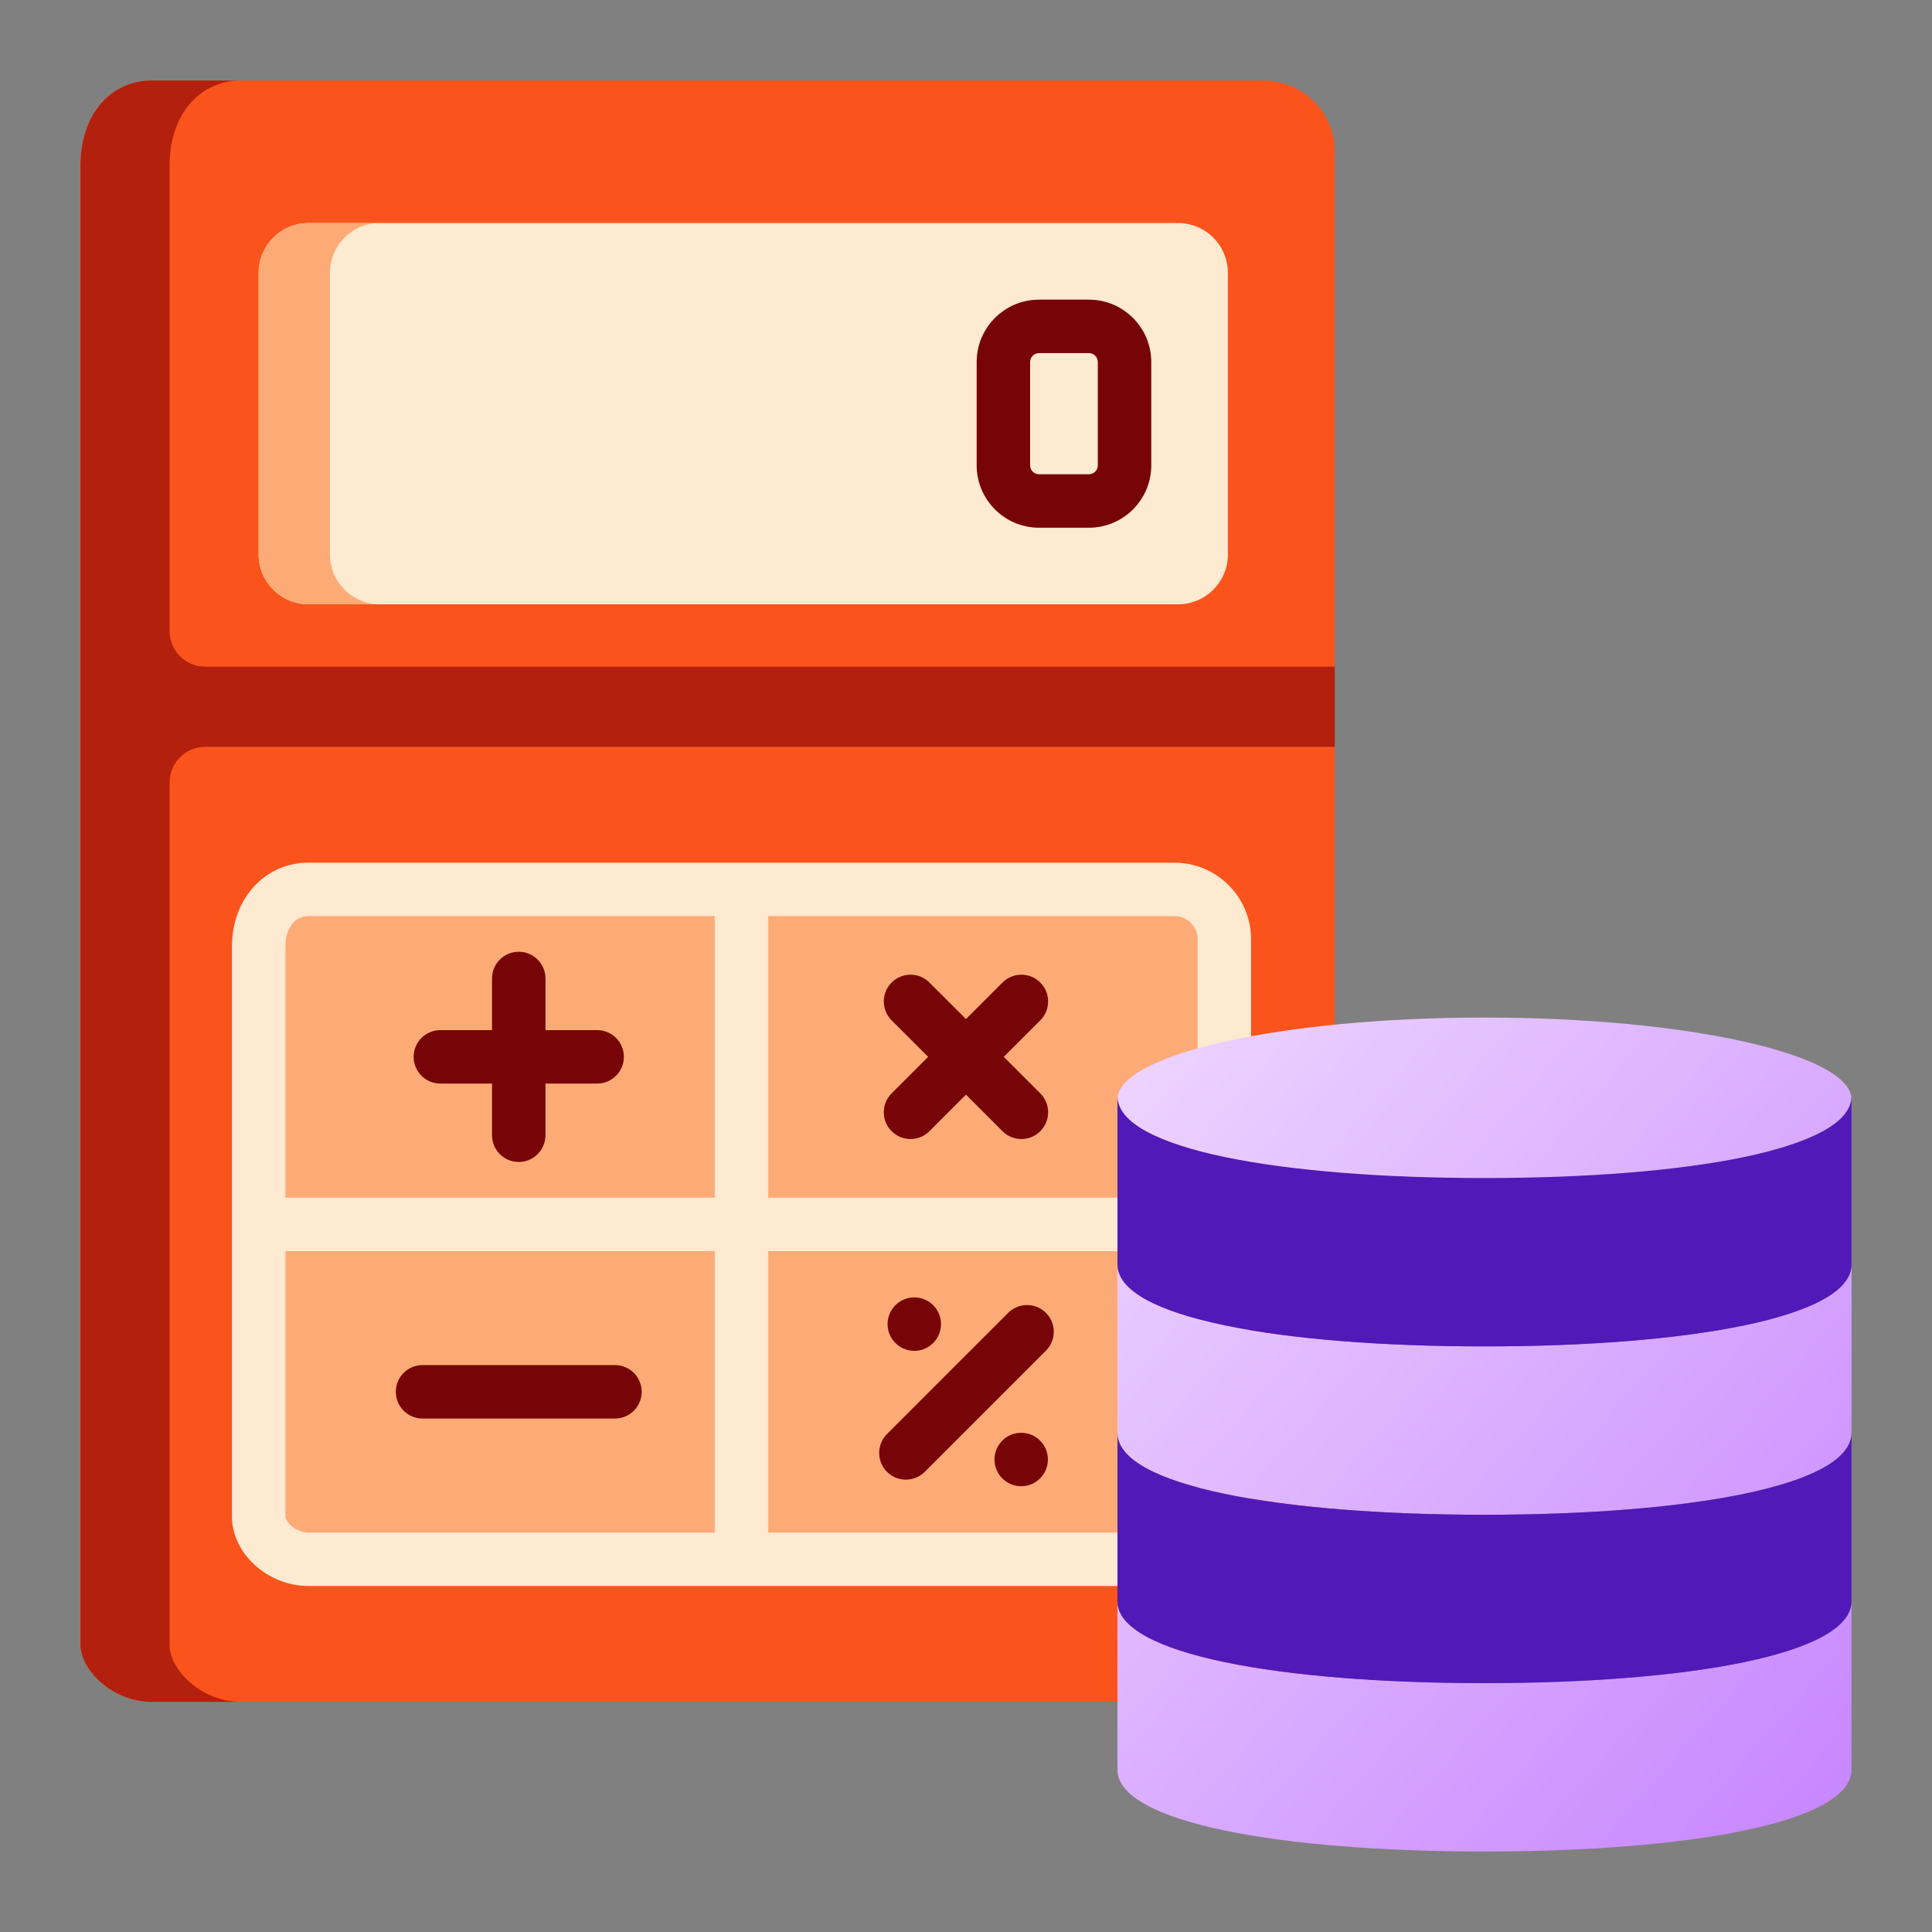 <svg width="48" height="48" viewBox="0 0 48 48" fill="none" xmlns="http://www.w3.org/2000/svg">
<rect x="0" y="0" width="48" height="48" fill="#808080" stroke="none"/>
<path d="M33.162 3.771L33.162 18.555H1.999L1.999 4.125C1.999 2.792 2.791 2 3.77 2H31.391C32.37 2 33.162 2.792 33.162 3.771Z" fill="#FA541C"/>
<path d="M33.162 18.555L33.162 40.511C33.162 41.489 32.37 42.282 31.391 42.282H3.77C2.791 42.282 1.999 41.489 1.999 40.865L1.999 18.555H33.162Z" fill="#FA541C"/>
<path d="M6.426 13.775L6.426 6.781C6.426 6.096 6.981 5.541 7.666 5.541L29.267 5.541C29.952 5.541 30.507 6.096 30.507 6.781L30.507 13.775C30.507 14.459 29.952 15.014 29.267 15.014L7.666 15.014C6.981 15.014 6.426 14.459 6.426 13.775Z" fill="#FEE9D1"/>
<path d="M9.436 15.014H7.666C6.981 15.014 6.426 14.459 6.426 13.775L6.426 6.781C6.426 6.096 6.981 5.541 7.666 5.541H9.436C8.752 5.541 8.197 6.096 8.197 6.781L8.197 13.775C8.197 14.459 8.752 15.014 9.436 15.014Z" fill="#FDAB76"/>
<path d="M30.419 23.336V30.419H18.423L18.423 22.097H29.179C29.863 22.097 30.419 22.652 30.419 23.336Z" fill="#FDAB76"/>
<path d="M18.423 22.097L18.423 30.419L6.426 30.419L6.426 23.513C6.426 22.652 6.981 22.097 7.666 22.097H18.423Z" fill="#FDAB76"/>
<path d="M18.423 30.419L18.422 38.74H7.666C6.981 38.74 6.426 38.185 6.426 37.678L6.426 30.419L18.423 30.419Z" fill="#FDAB76"/>
<path d="M30.419 30.419V37.501C30.419 38.185 29.863 38.74 29.179 38.74L18.422 38.74L18.423 30.419H30.419Z" fill="#FDAB76"/>
<path d="M29.179 21.433H18.423H7.666C6.581 21.433 5.763 22.327 5.763 23.513L5.763 30.419L5.763 37.678C5.763 38.598 6.652 39.404 7.666 39.404H18.423H29.179C30.229 39.404 31.083 38.551 31.083 37.501L31.083 30.419L31.083 23.336C31.083 22.287 30.229 21.433 29.179 21.433ZM29.755 23.336L29.755 29.755H19.087L19.087 22.761H29.179C29.497 22.761 29.755 23.019 29.755 23.336ZM7.091 23.513C7.091 23.063 7.322 22.761 7.666 22.761H17.759L17.759 29.755H7.091L7.091 23.513ZM7.091 37.678L7.091 31.083H17.759L17.759 38.077H7.666C7.334 38.077 7.091 37.797 7.091 37.678ZM29.755 37.501C29.755 37.818 29.497 38.077 29.179 38.077H19.087L19.087 31.083H29.755L29.755 37.501Z" fill="#FEE9D1"/>
<path d="M33.162 18.555L33.162 16.563H5.098C4.609 16.563 4.213 16.167 4.213 15.678L4.213 4.125C4.213 2.792 5.005 2 5.983 2H3.77C2.792 2 2 2.792 2 4.125L2 16.563L2 18.555L2 40.865C2 41.489 2.792 42.282 3.77 42.282H5.983C5.005 42.282 4.213 41.489 4.213 40.865L4.213 19.441C4.213 18.952 4.609 18.555 5.098 18.555H33.162Z" fill="#B3200E"/>
<path d="M36.881 29.354C41.917 29.354 46 28.442 46 27.317C46 26.193 41.917 25.281 36.881 25.281C31.845 25.281 27.762 26.193 27.762 27.317C27.762 28.442 31.845 29.354 36.881 29.354Z" fill="url(#paint0_linear_332_279929)"/>
<path d="M46 39.781L46 43.964C46 45.292 41.917 46 36.881 46C31.844 46 27.762 45.292 27.762 43.964L27.762 39.781C27.762 41.109 31.844 41.817 36.881 41.817C41.917 41.817 46 41.109 46 39.781Z" fill="url(#paint1_linear_332_279929)"/>
<path d="M46 31.415V35.598C46 36.926 41.917 37.634 36.881 37.634C31.844 37.634 27.762 36.926 27.762 35.598L27.762 31.415C27.762 32.742 31.844 33.451 36.881 33.451C41.917 33.451 46 32.742 46 31.415Z" fill="url(#paint2_linear_332_279929)"/>
<path d="M46 35.598V39.781C46 41.109 41.918 41.817 36.881 41.817C31.845 41.817 27.763 41.109 27.763 39.781L27.763 35.598C27.763 36.926 31.845 37.634 36.881 37.634C41.918 37.634 46 36.926 46 35.598Z" fill="#5119B7"/>
<path d="M46 27.231V31.415C46 32.742 41.918 33.451 36.881 33.451C31.845 33.451 27.763 32.742 27.763 31.415L27.763 27.231C27.763 28.559 31.845 29.268 36.881 29.268C41.918 29.268 46 28.559 46 27.231Z" fill="#5119B7"/>
<path d="M27.054 13.111H25.814C24.96 13.111 24.265 12.415 24.265 11.561V8.994C24.265 8.14 24.96 7.445 25.814 7.445H27.054C27.908 7.445 28.603 8.14 28.603 8.994V11.561C28.603 12.415 27.908 13.111 27.054 13.111ZM25.814 8.773C25.692 8.773 25.593 8.872 25.593 8.994V11.561C25.593 11.683 25.692 11.783 25.814 11.783H27.054C27.176 11.783 27.275 11.683 27.275 11.561V8.994C27.275 8.872 27.176 8.773 27.054 8.773H25.814Z" fill="#770508"/>
<path d="M15.279 35.243H10.498C10.131 35.243 9.834 34.946 9.834 34.579C9.834 34.212 10.131 33.915 10.498 33.915H15.279C15.645 33.915 15.943 34.212 15.943 34.579C15.943 34.946 15.645 35.243 15.279 35.243Z" fill="#770508"/>
<path d="M14.836 25.593H13.552V24.31C13.552 23.943 13.255 23.646 12.888 23.646C12.521 23.646 12.224 23.943 12.224 24.31V25.593H10.941C10.574 25.593 10.277 25.891 10.277 26.257C10.277 26.624 10.574 26.921 10.941 26.921H12.224V28.205C12.224 28.572 12.521 28.869 12.888 28.869C13.255 28.869 13.552 28.572 13.552 28.205V26.921H14.836C15.203 26.921 15.5 26.624 15.5 26.257C15.5 25.891 15.203 25.593 14.836 25.593Z" fill="#770508"/>
<path d="M24.938 26.257L25.846 25.35C26.105 25.09 26.105 24.67 25.846 24.411C25.586 24.151 25.166 24.151 24.907 24.411L23.999 25.318L23.091 24.411C22.832 24.151 22.412 24.151 22.152 24.411C21.893 24.67 21.893 25.09 22.152 25.35L23.06 26.257L22.152 27.165C21.893 27.424 21.893 27.845 22.152 28.104C22.282 28.234 22.452 28.299 22.622 28.299C22.792 28.299 22.962 28.234 23.091 28.104L23.999 27.196L24.907 28.104C25.036 28.234 25.206 28.299 25.376 28.299C25.546 28.299 25.716 28.234 25.846 28.104C26.105 27.845 26.105 27.424 25.846 27.165L24.938 26.257Z" fill="#770508"/>
<path d="M22.507 36.761C22.337 36.761 22.167 36.697 22.037 36.567C21.778 36.307 21.778 35.887 22.037 35.628L25.047 32.618C25.307 32.359 25.727 32.359 25.986 32.618C26.246 32.877 26.246 33.297 25.986 33.557L22.976 36.567C22.847 36.697 22.677 36.761 22.507 36.761Z" fill="#770508"/>
<path d="M22.715 33.561C23.082 33.561 23.379 33.264 23.379 32.897C23.379 32.531 23.082 32.233 22.715 32.233C22.349 32.233 22.051 32.531 22.051 32.897C22.051 33.264 22.349 33.561 22.715 33.561Z" fill="#770508"/>
<path d="M25.371 36.925C25.738 36.925 26.035 36.628 26.035 36.261C26.035 35.895 25.738 35.597 25.371 35.597C25.005 35.597 24.707 35.895 24.707 36.261C24.707 36.628 25.005 36.925 25.371 36.925Z" fill="#770508"/>
<defs>
<linearGradient id="paint0_linear_332_279929" x1="27.762" y1="25.281" x2="48.314" y2="43.371" gradientUnits="userSpaceOnUse">
<stop stop-color="#EFD6FF"/>
<stop offset="1" stop-color="#C684FF"/>
</linearGradient>
<linearGradient id="paint1_linear_332_279929" x1="27.762" y1="25.281" x2="48.314" y2="43.371" gradientUnits="userSpaceOnUse">
<stop stop-color="#EFD6FF"/>
<stop offset="1" stop-color="#C684FF"/>
</linearGradient>
<linearGradient id="paint2_linear_332_279929" x1="27.762" y1="25.281" x2="48.314" y2="43.371" gradientUnits="userSpaceOnUse">
<stop stop-color="#EFD6FF"/>
<stop offset="1" stop-color="#C684FF"/>
</linearGradient>
</defs>
</svg>
